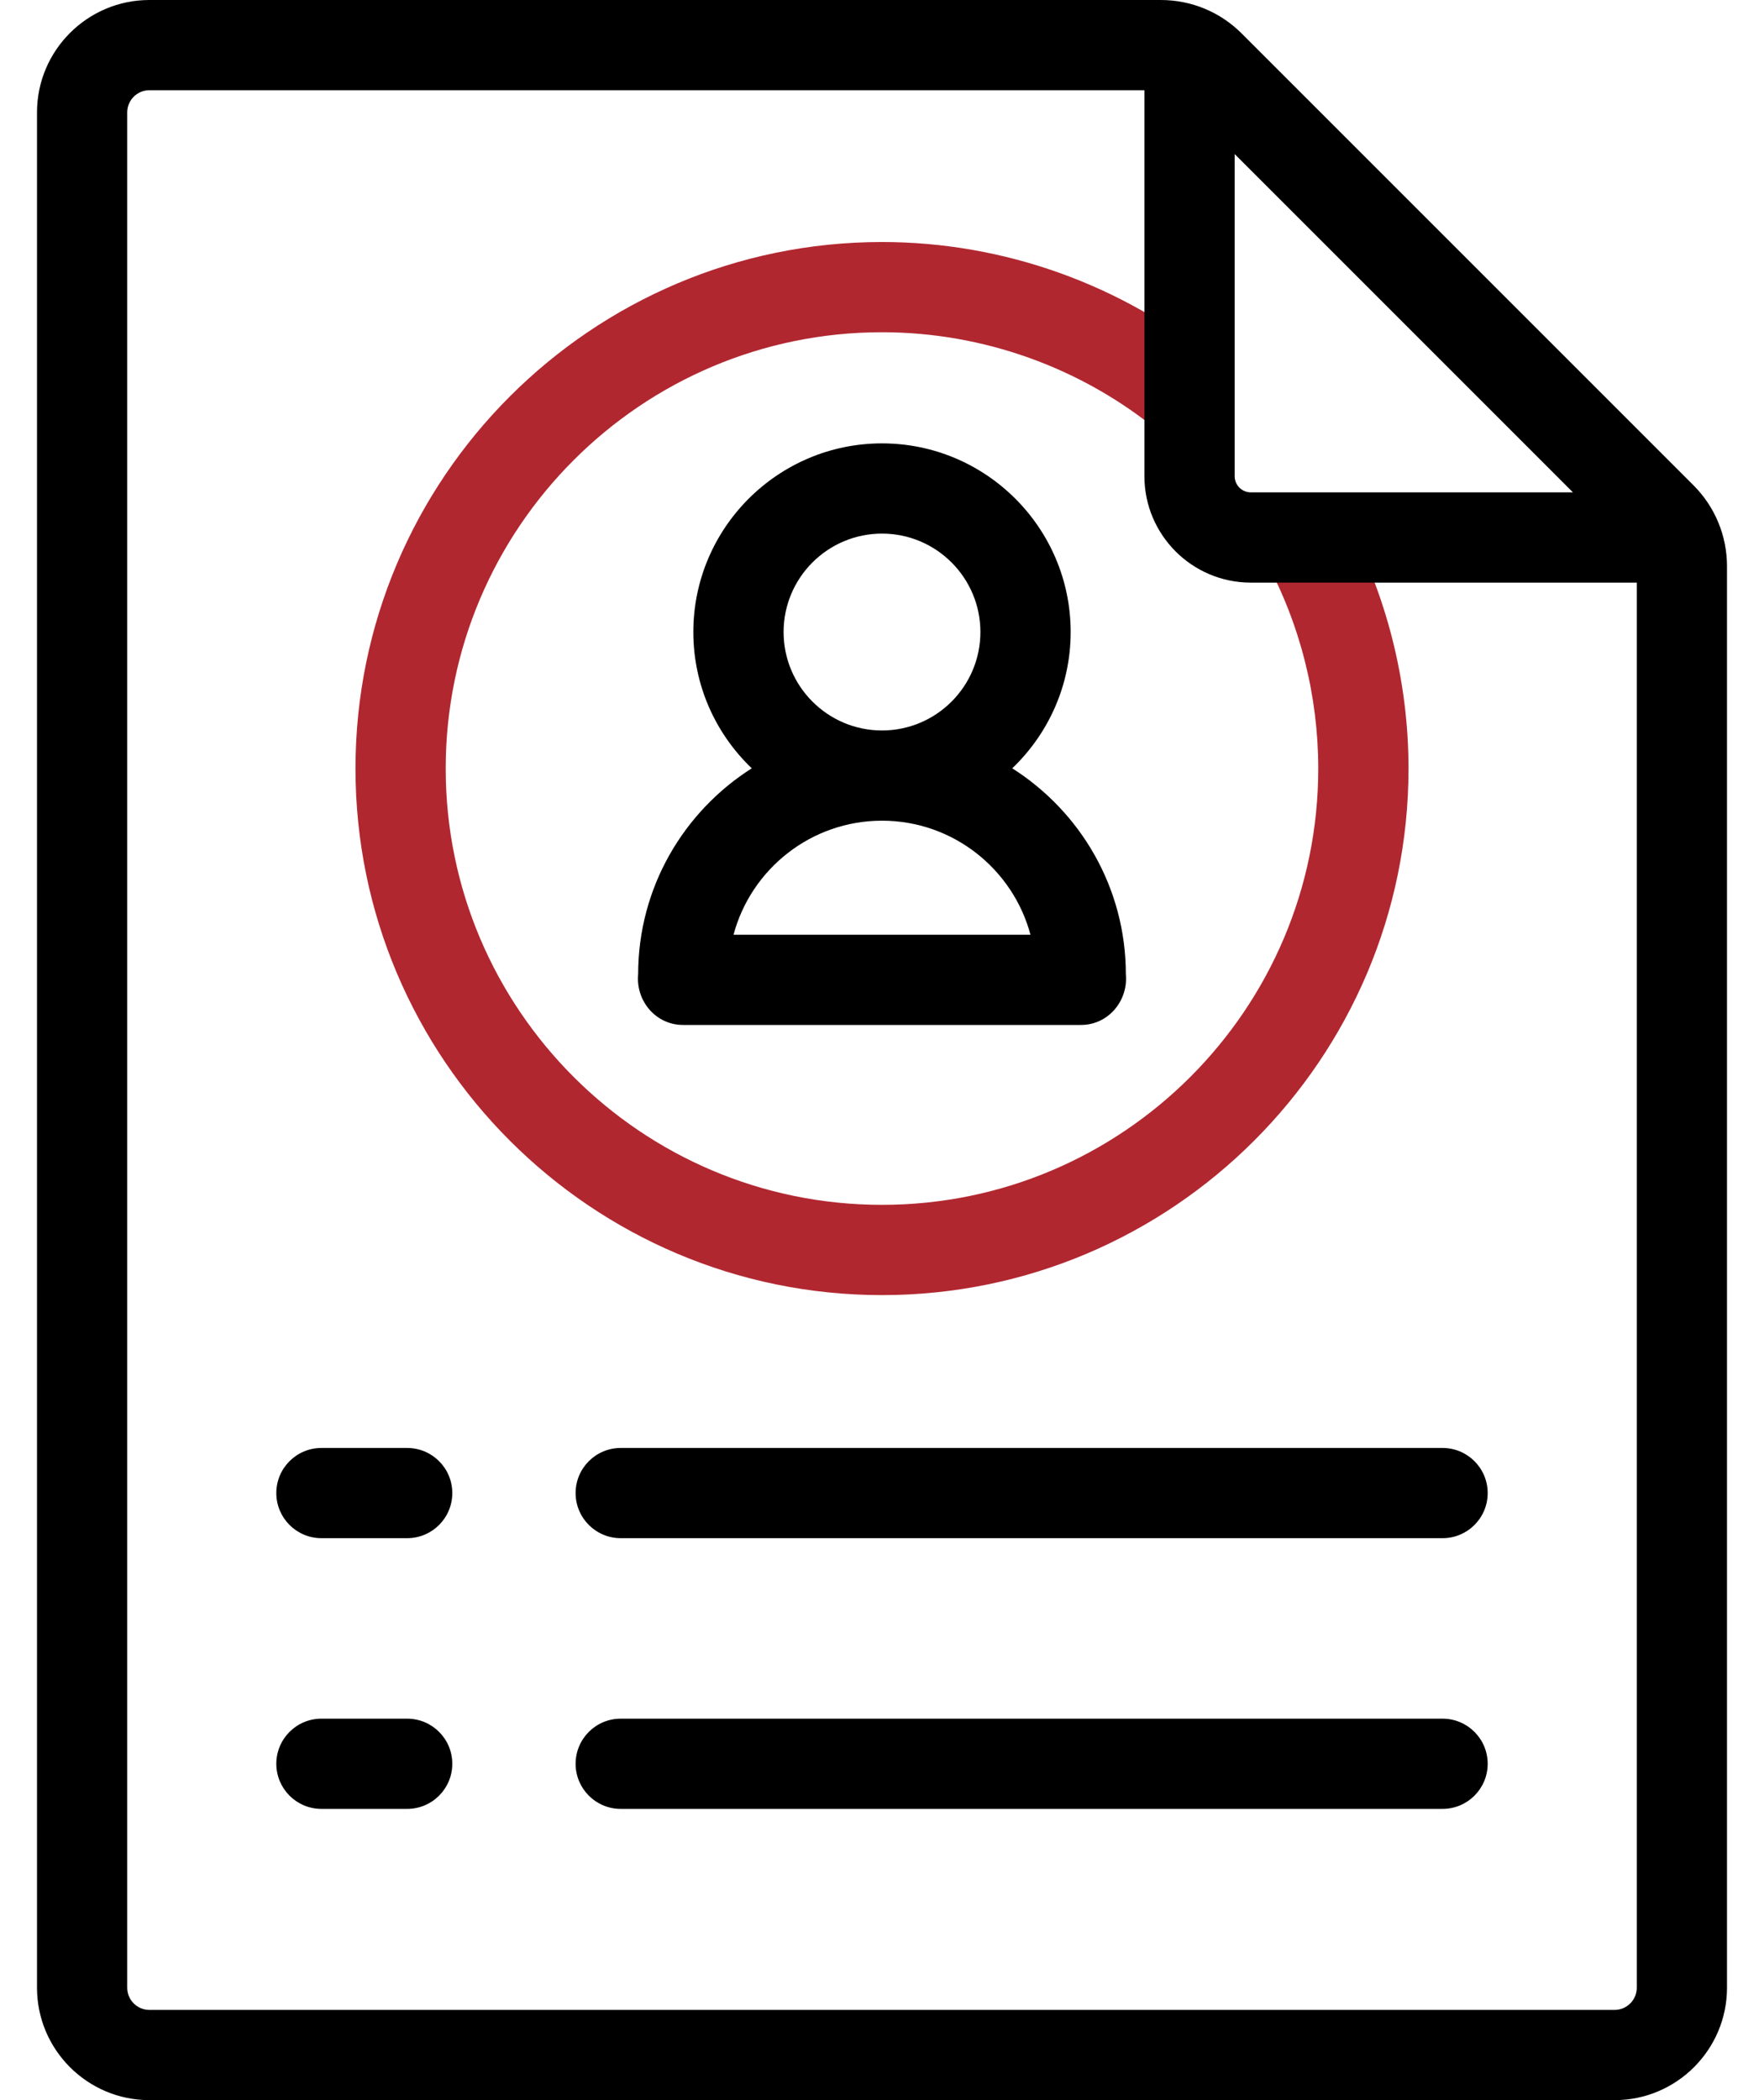 <svg width="42" height="50" viewBox="0 0 42 50" fill="none" xmlns="http://www.w3.org/2000/svg">
<path d="M32.022 12.321C31.739 11.799 31.086 11.607 30.565 11.89C30.044 12.173 29.851 12.825 30.134 13.346C30.954 14.856 31.387 16.568 31.387 18.298C31.387 24.026 26.728 28.685 21 28.685C15.272 28.685 10.612 24.026 10.612 18.298C10.612 12.57 15.272 7.91 21 7.91C23.404 7.91 25.748 8.75 27.6 10.276C28.058 10.653 28.735 10.588 29.112 10.13C29.489 9.672 29.424 8.995 28.966 8.618C26.73 6.776 23.901 5.762 21 5.762C14.088 5.762 8.464 11.385 8.464 18.298C8.464 25.21 14.088 30.834 21 30.834C27.912 30.834 33.536 25.21 33.536 18.298C33.536 16.211 33.012 14.144 32.022 12.321Z" fill="#B12730"/>
<path d="M40.318 11.551L29.568 0.801C29.052 0.284 28.365 0 27.635 0H3.557C2.082 0 0.881 1.201 0.881 2.676V47.324C0.881 48.799 2.081 50 3.557 50H38.443C39.918 50 41.119 48.799 41.119 47.324V13.484C41.119 12.754 40.834 12.067 40.318 11.551ZM37.451 11.722H29.781C29.569 11.722 29.397 11.55 29.397 11.338V3.668L37.451 11.722ZM38.443 47.852H3.557C3.266 47.852 3.029 47.615 3.029 47.324V2.676C3.029 2.385 3.266 2.148 3.557 2.148H27.248V11.338C27.248 12.735 28.384 13.871 29.781 13.871H38.971V47.324C38.971 47.615 38.734 47.852 38.443 47.852Z" fill="black"/>
<path d="M9.694 40.918H7.653C7.06 40.918 6.579 41.399 6.579 41.992C6.579 42.585 7.06 43.066 7.653 43.066H9.694C10.288 43.066 10.769 42.585 10.769 41.992C10.769 41.399 10.288 40.918 9.694 40.918Z" fill="black"/>
<path d="M9.694 34.473H7.653C7.06 34.473 6.579 34.954 6.579 35.547C6.579 36.14 7.06 36.621 7.653 36.621H9.694C10.288 36.621 10.769 36.14 10.769 35.547C10.769 34.954 10.288 34.473 9.694 34.473Z" fill="black"/>
<path d="M34.346 34.473H14.779C14.186 34.473 13.705 34.954 13.705 35.547C13.705 36.14 14.186 36.621 14.779 36.621H34.346C34.94 36.621 35.421 36.14 35.421 35.547C35.421 34.954 34.94 34.473 34.346 34.473Z" fill="black"/>
<path d="M34.346 40.918H14.779C14.186 40.918 13.705 41.399 13.705 41.992C13.705 42.585 14.186 43.066 14.779 43.066H34.346C34.94 43.066 35.421 42.585 35.421 41.992C35.421 41.399 34.94 40.918 34.346 40.918Z" fill="black"/>
<path d="M16.268 24.402H25.732C26.381 24.406 26.864 23.833 26.806 23.197C26.806 21.135 25.725 19.323 24.101 18.292C24.957 17.474 25.492 16.322 25.492 15.047C25.492 12.571 23.477 10.556 21 10.556C18.523 10.556 16.508 12.571 16.508 15.047C16.508 16.322 17.043 17.474 17.899 18.292C16.275 19.323 15.194 21.135 15.194 23.197C15.135 23.833 15.619 24.406 16.268 24.402ZM18.657 15.047C18.657 13.755 19.708 12.704 21 12.704C22.292 12.704 23.343 13.755 23.343 15.047C23.343 16.34 22.292 17.391 21 17.391C19.708 17.391 18.657 16.34 18.657 15.047ZM21 19.539C22.691 19.539 24.118 20.693 24.535 22.254H17.465C17.882 20.693 19.309 19.539 21 19.539Z" fill="black"/>
</svg>
